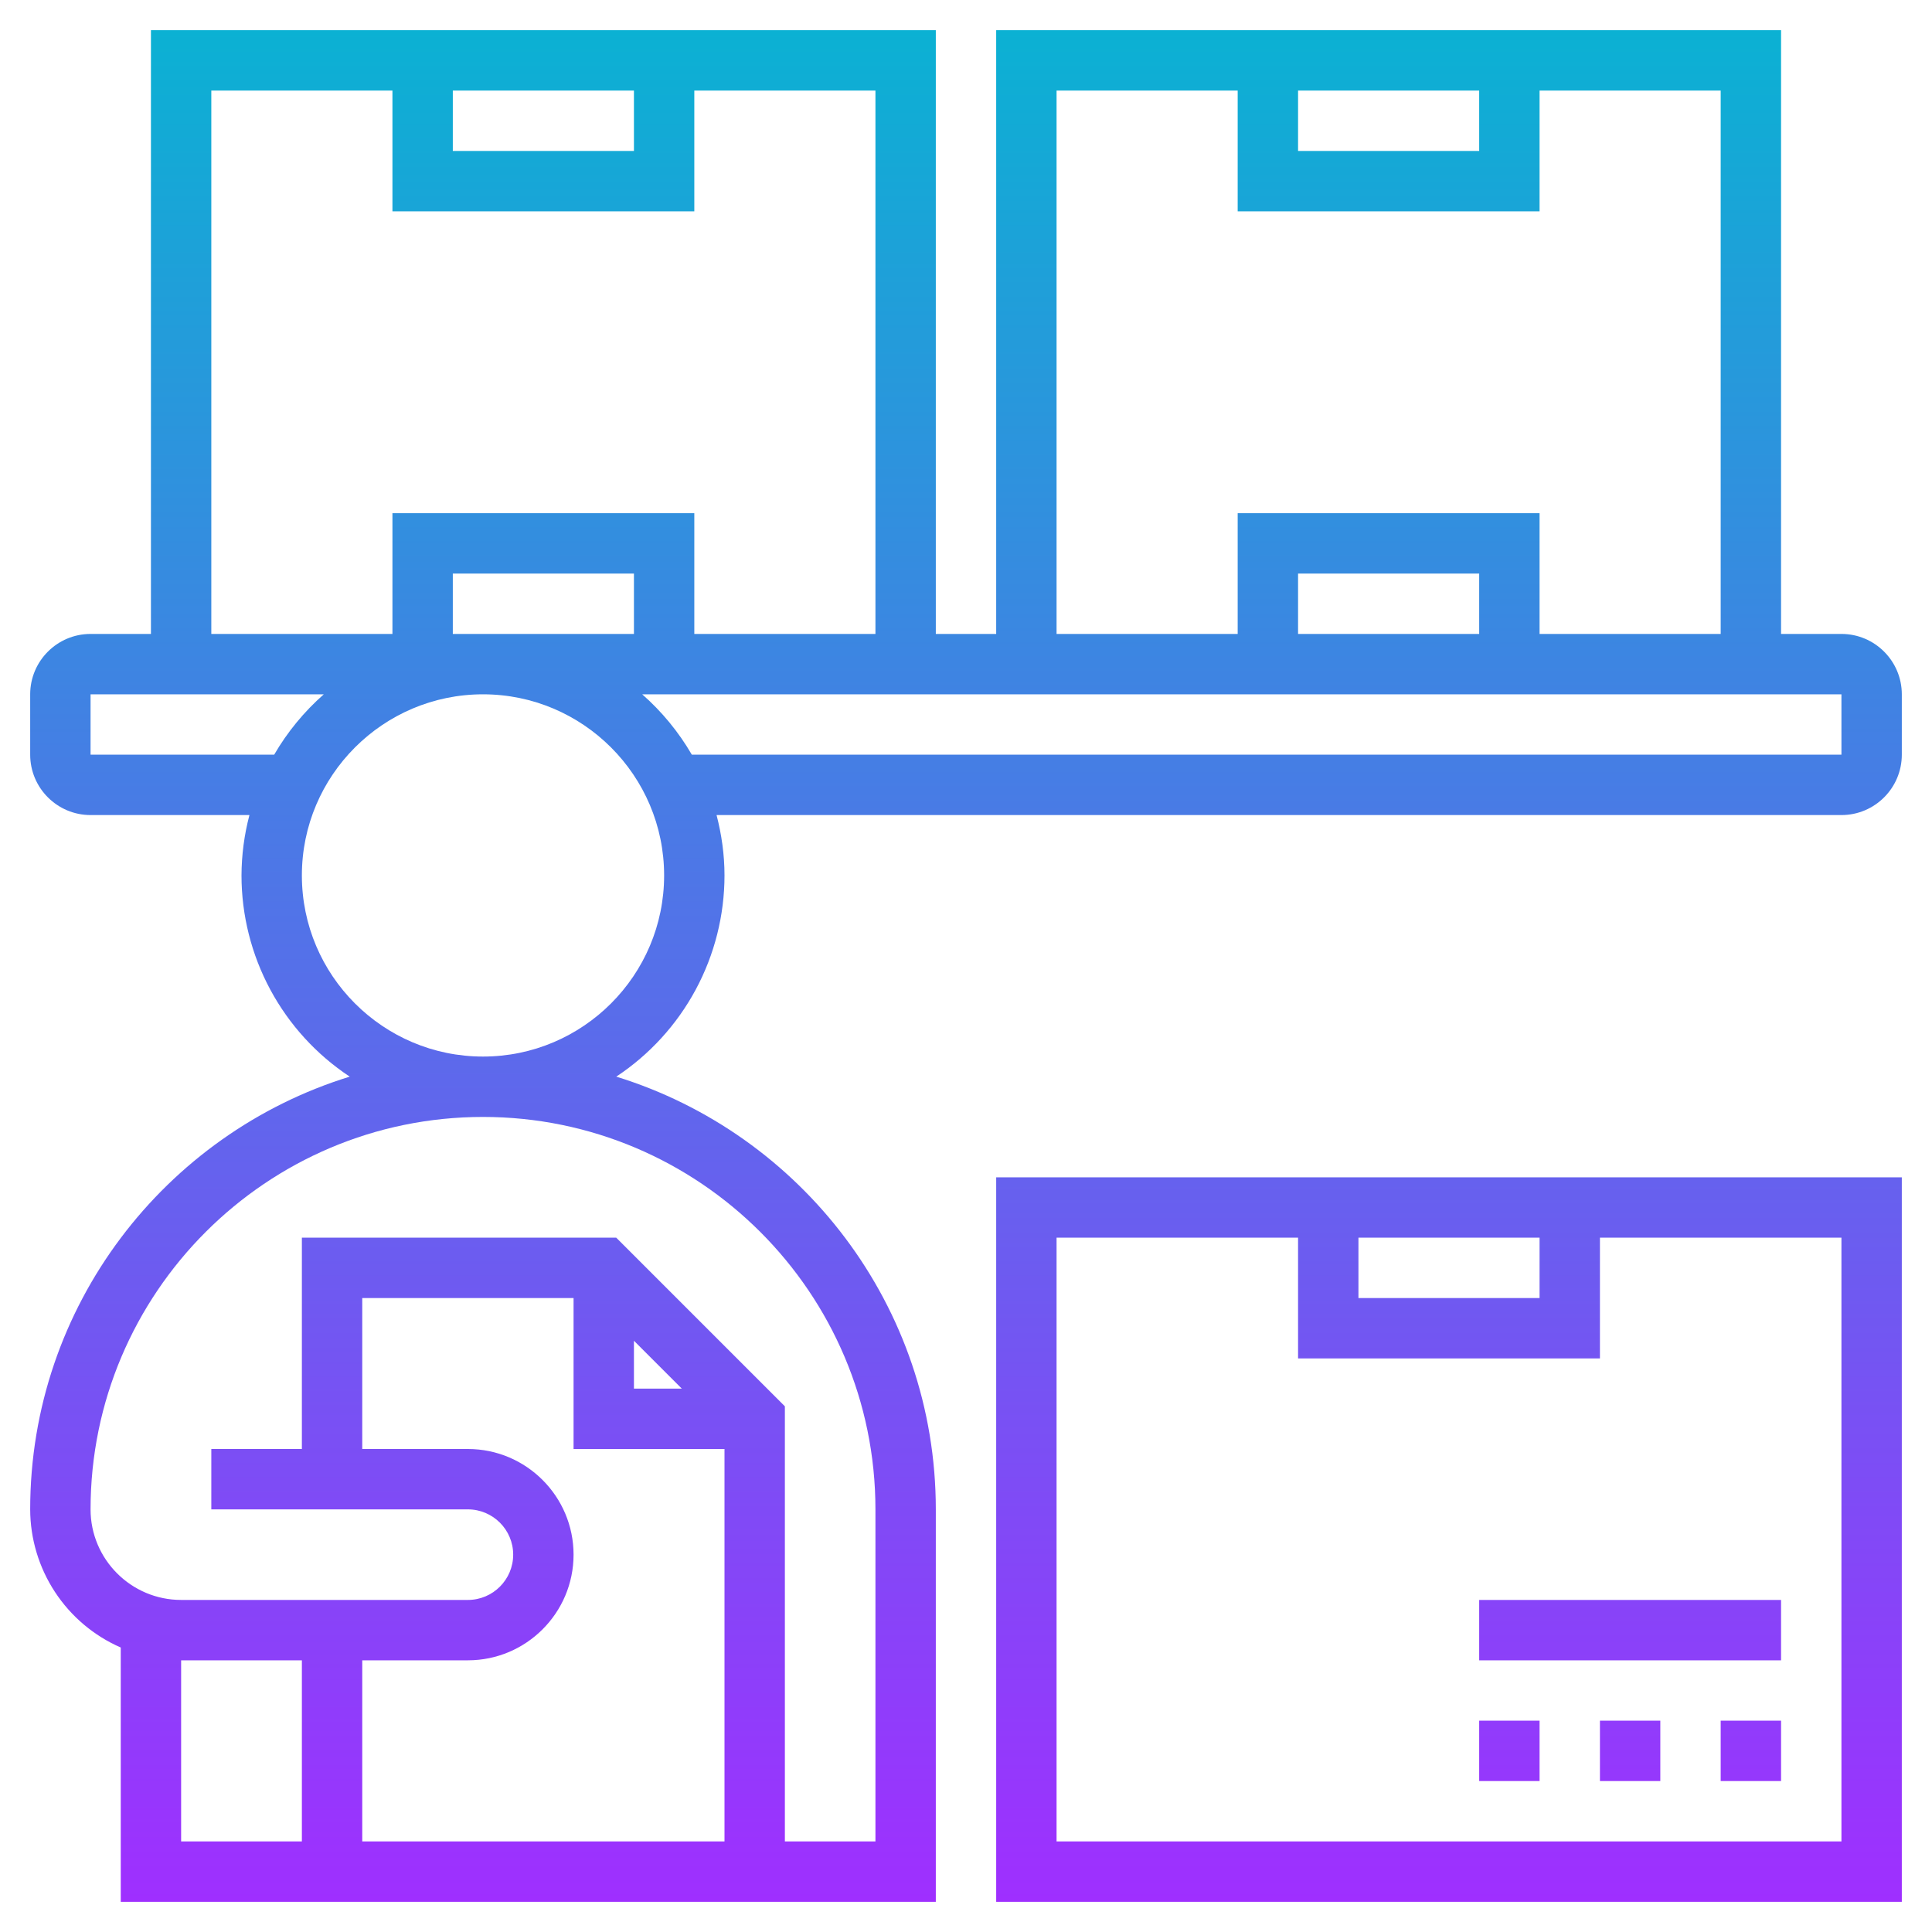 <svg width="120" height="120" viewBox="0 0 120 120" fill="none" xmlns="http://www.w3.org/2000/svg">
<path d="M61.875 118.125H118.125V73.125H61.875V118.125ZM84.375 76.875H95.625V80.625H84.375V76.875ZM65.625 76.875H80.625V84.375H99.375V76.875H114.375V114.375H65.625V76.875ZM106.875 106.875H110.625V110.625H106.875V106.875ZM99.375 106.875H103.125V110.625H99.375V106.875ZM91.875 106.875H95.625V110.625H91.875V106.875ZM114.375 39.375H110.625V1.875H61.875V39.375H58.125V1.875H9.375V39.375H5.625C3.557 39.375 1.875 41.057 1.875 43.125V46.875C1.875 48.943 3.557 50.625 5.625 50.625H15.493C15.17 51.849 15.005 53.109 15 54.375C15.001 56.851 15.616 59.288 16.789 61.469C17.962 63.65 19.657 65.506 21.722 66.872C10.241 70.416 1.875 81.122 1.875 93.75C1.878 95.572 2.412 97.353 3.411 98.877C4.41 100.401 5.83 101.601 7.5 102.33V118.125H58.125V93.75C58.125 81.122 49.759 70.416 38.278 66.872C40.343 65.506 42.038 63.65 43.211 61.469C44.384 59.288 44.999 56.851 45 54.375C45 53.078 44.818 51.827 44.507 50.625H114.375C116.443 50.625 118.125 48.943 118.125 46.875V43.125C118.125 41.057 116.443 39.375 114.375 39.375ZM80.625 5.625H91.875V9.375H80.625V5.625ZM65.625 5.625H76.875V13.125H95.625V5.625H106.875V39.375H95.625V31.875H76.875V39.375H65.625V5.625ZM91.875 39.375H80.625V35.625H91.875V39.375ZM28.125 5.625H39.375V9.375H28.125V5.625ZM13.125 5.625H24.375V13.125H43.125V5.625H54.375V39.375H43.125V31.875H24.375V39.375H13.125V5.625ZM28.125 39.375V35.625H39.375V39.375H28.125ZM5.625 46.875V43.125H20.111C18.889 44.201 17.848 45.467 17.029 46.875H5.625ZM11.25 103.125H18.75V114.375H11.25V103.125ZM29.062 90H22.5V80.625H35.625V90H45V114.375H22.5V103.125H29.062C32.681 103.125 35.625 100.181 35.625 96.562C35.625 92.944 32.681 90 29.062 90ZM39.375 83.276L42.349 86.25H39.375V83.276ZM54.375 93.75V114.375H48.75V87.349L38.276 76.875H18.75V90H13.125V93.75H29.062C30.613 93.75 31.875 95.012 31.875 96.562C31.875 98.113 30.613 99.375 29.062 99.375H11.25C8.149 99.375 5.625 96.851 5.625 93.75C5.625 80.31 16.56 69.375 30 69.375C43.44 69.375 54.375 80.31 54.375 93.75ZM30 65.625C23.796 65.625 18.75 60.579 18.75 54.375C18.75 48.171 23.796 43.125 30 43.125C36.204 43.125 41.25 48.171 41.25 54.375C41.25 60.579 36.204 65.625 30 65.625ZM114.375 46.875H42.971C42.153 45.467 41.112 44.2 39.889 43.125H114.375V46.875ZM91.875 99.375H110.625V103.125H91.875V99.375Z" fill="url(#paint0_linear_2987_119)"/>
<defs>
<linearGradient id="paint0_linear_2987_119" x1="60" y1="118.125" x2="60" y2="1.875" gradientUnits="userSpaceOnUse">
<stop stop-color="#9F2FFF"/>
<stop offset="1" stop-color="#0BB1D3"/>
</linearGradient>
</defs>
</svg>
